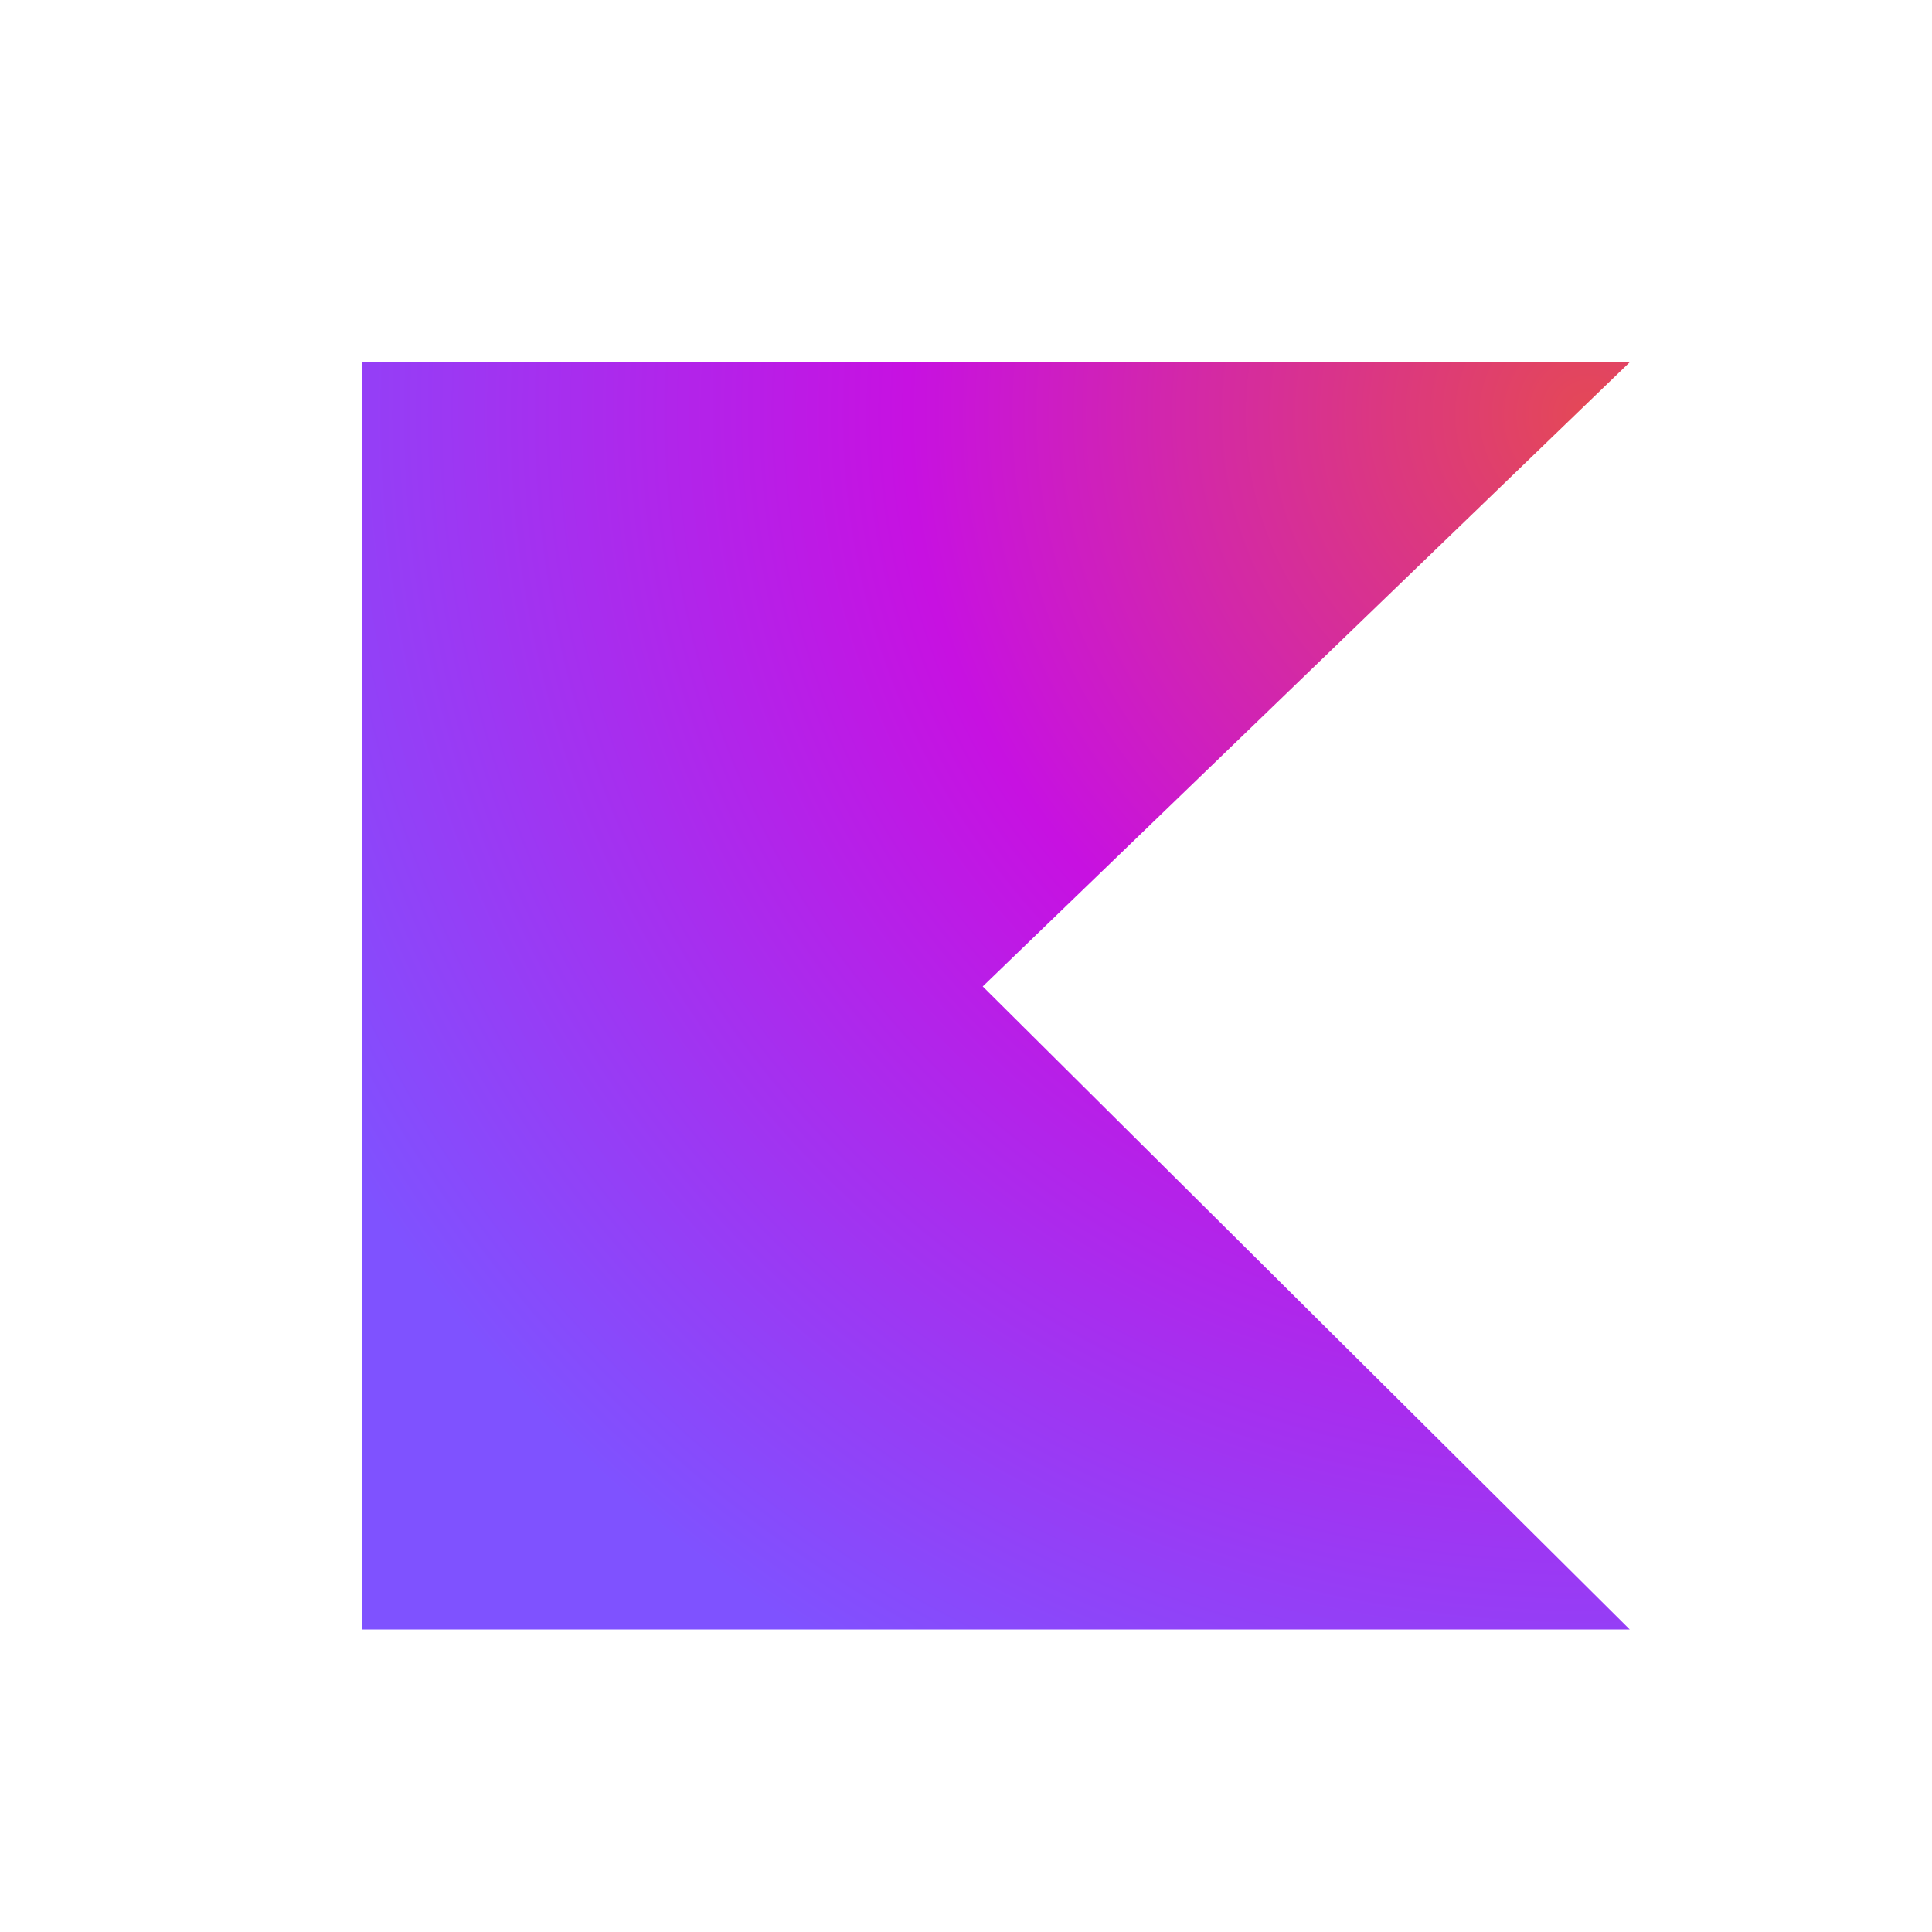 <?xml version="1.0" encoding="UTF-8"?>
<svg xmlns="http://www.w3.org/2000/svg" xmlns:xlink="http://www.w3.org/1999/xlink" width="64" height="64" viewBox="0 0 64 64">
  <rect x="0" y="0" width="64" height="64" fill="#333333" stroke="none"/>
  <defs>
    <radialGradient id="radial-gradient" cx="0.967" cy="0.041" r="1.146" gradientTransform="translate(0.001)" gradientUnits="objectBoundingBox">
      <stop offset="0.003" stop-color="#e44857"></stop>
      <stop offset="0.469" stop-color="#c711e1"></stop>
      <stop offset="1" stop-color="#7f52ff"></stop>
    </radialGradient>
    <clipPath id="clip-Kotlin">
      <rect width="64" height="64"></rect>
    </clipPath>
  </defs>
  <g id="Kotlin" clip-path="url(#clip-Kotlin)">
    <rect width="64" height="64" fill="#fff"></rect>
    <path id="Kotlin_Icon_2021" d="M42,41.978H0V0H42L20.567,20.677Z" transform="translate(11.987 12)" fill="url(#radial-gradient)"></path>
  </g>
</svg>
